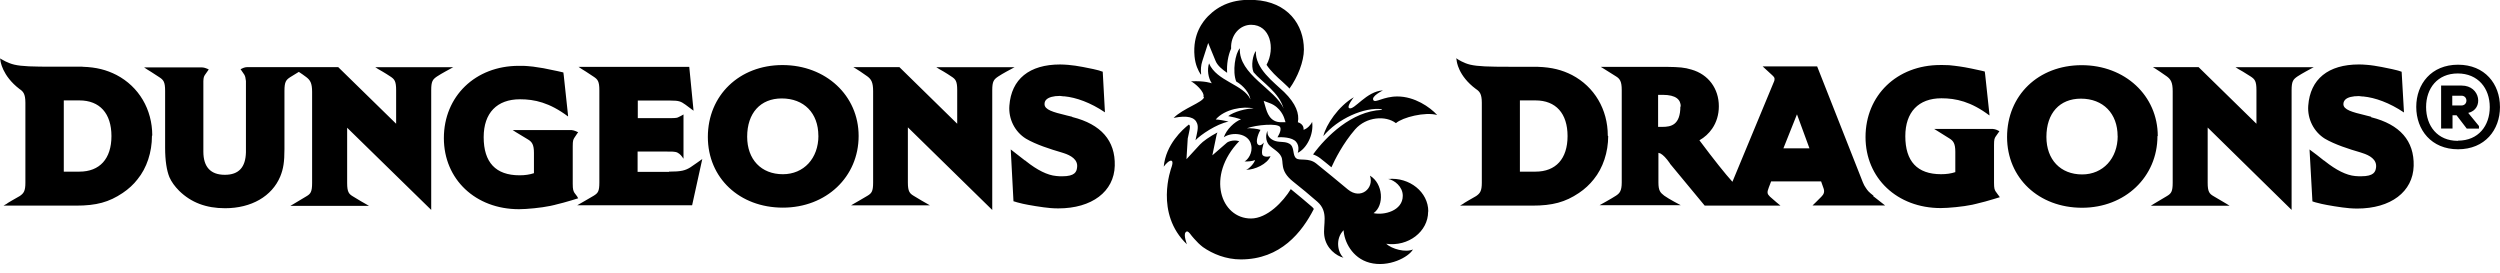 <svg fill="currentColor" viewBox="0 0 128 14" xmlns="http://www.w3.org/2000/svg" fill-rule="evenodd" clip-rule="evenodd" stroke-linejoin="round" stroke-miterlimit="1.414"><path d="M54.89 5.977l-.29-.07-.02-.006c-.66-.16-1.1-.28-1.1-.57 0-.1.03-.17.09-.23.12-.12.365-.19.695-.19.06 0 .114.02.172.02h.056c.61.06 1.34.32 2.08.82l-.113-2.08-.14-.044-.02-.01c-.01 0-.09-.03-.32-.08-.14-.03-.86-.186-1.29-.216-.14-.01-.28-.02-.41-.02-1.58 0-2.5.75-2.6 2.11-.052.68.28 1.34.85 1.69.508.3 1.26.54 1.81.7l.126.04c.34.11.74.32.68.735-.024.22-.11.45-.76.45-.09 0-.192 0-.306-.015-.45-.04-.974-.3-1.55-.76-.02-.02-.04-.04-.06-.04l-.36-.28-.36-.28.14 2.653.14.04.024.01.32.08c.24.056 1.02.19 1.42.22.128.01.26.016.39.016 1.72 0 2.86-.86 2.892-2.187.034-1.28-.7-2.12-2.17-2.49l-.016-.013zm66.512 0l-.28-.07-.02-.006c-.666-.16-1.12-.28-1.12-.57 0-.1.04-.17.096-.23.12-.12.368-.182.7-.182.054 0 .112.02.168.02h.052c.614.06 1.34.32 2.086.82l-.12-2.086-.14-.046-.02-.007c-.012 0-.092-.03-.324-.08-.14-.03-.86-.19-1.292-.22-.14-.012-.28-.02-.406-.02-1.58 0-2.5.75-2.6 2.11-.05.68.286 1.34.85 1.69.508.3 1.26.54 1.814.7l.12.04c.346.11.74.32.688.735-.028.22-.112.45-.76.45-.094 0-.196 0-.31-.012-.448-.04-.97-.3-1.548-.76-.026-.02-.044-.04-.06-.04l-.354-.28-.374-.28.148 2.657.13.043.028.008.32.08c.24.057 1.02.19 1.42.22.126.01.26.017.39.017 1.726 0 2.86-.86 2.896-2.185.032-1.28-.7-2.12-2.174-2.49l-.004-.013zm-10.94.99c0 2.092-1.66 3.67-3.86 3.67-2.22 0-3.84-1.524-3.84-3.62 0-2.134 1.6-3.68 3.82-3.68 2.22 0 3.896 1.56 3.896 3.63h-.016zm-66.5-.006c0 2.1-1.66 3.67-3.88 3.67-2.22 0-3.84-1.52-3.84-3.62 0-2.13 1.615-3.68 3.82-3.68 2.22 0 3.9 1.56 3.9 3.63zm-36.182 0c0 .83-.264 1.64-.74 2.22-.2.26-.46.5-.76.7-.7.47-1.344.647-2.384.647H.178l.16-.09c0-.02.46-.28.672-.4.206-.14.29-.26.29-.68v-4.1c0-.46-.12-.58-.3-.7C.1 3.87.02 3.11.02 3.077L0 2.99l.088.05c.004 0 .308.193.644.27.392.09.926.105 2.054.105h1.44v.004c.71.02 1.23.16 1.74.42 1.146.6 1.83 1.76 1.83 3.1l-.016.01zm74.56 0c0 .83-.267 1.64-.74 2.22-.205.26-.46.5-.76.7-.7.47-1.35.647-2.387.647h-3.7l.156-.09c0-.02.46-.28.67-.4.2-.14.29-.26.29-.68v-4.1c0-.46-.12-.58-.3-.7-.92-.68-.99-1.44-.99-1.477l-.02-.1.08.054s.3.2.64.277c.39.09.922.107 2.05.107h1.42v.003c.71.024 1.23.16 1.74.42 1.144.6 1.83 1.76 1.83 3.1l.012.026zm13.58 3.09l.6.47H92.8s.313-.3.455-.45c.12-.12.188-.25.096-.47l-.11-.312h-2.56l-.12.314c-.1.255-.08.327.06.465.16.15.54.46.54.46h-3.88l-1.78-2.15-.002-.02h-.004c-.192-.273-.34-.42-.474-.497-.02-.01-.05-.02-.11-.037v1.51c0 .446.1.526.3.686.22.163.84.485.84.485H81.9s.64-.353.84-.487c.18-.12.293-.234.293-.68V4.61c0-.44-.094-.577-.294-.7l-.63-.395-.15-.092h3.374c.652.01.912.03 1.272.14.863.247 1.4.97 1.4 1.88 0 .425-.12.82-.34 1.14-.17.25-.397.455-.655.6.74.99 1.33 1.73 1.69 2.125.02-.04 2.144-5.168 2.144-5.168.01-.04.012-.074.012-.1 0-.04 0-.08-.108-.18l-.5-.46h2.79l2.34 5.936c.065.146.08.18.15.28.1.15.134.2.396.406l-.02.027zm-22.8.79c0 1.01-1.01 1.8-2.147 1.64.29.27.994.46 1.37.29-.212.39-1.24.94-2.22.68-.908-.242-1.306-1.112-1.33-1.664-.43.43-.314 1.13-.008 1.408-.352-.09-.888-.46-.98-1.12-.08-.57.24-1.22-.352-1.743-.354-.312-.894-.76-1.244-1.034-.73-.58-.45-1-.62-1.3-.12-.24-.43-.38-.62-.58-.18-.22-.17-.54-.07-.72-.04.26.15.44.39.52.27.082.5.01.73.142.28.16.14.593.35.747.18.14.63-.047 1.02.263S68.64 9.39 69.01 9.7c.67.553 1.36-.08 1.13-.707.68.4.75 1.527.186 1.92.536.12 1.496-.12 1.496-.89 0-.47-.432-.803-.744-.86 1.09-.1 2.05.67 2.05 1.66l-.01.017zm-43.54-.73c0-.02-.11-.16-.17-.24-.054-.1-.086-.16-.086-.46V7.49c0-.29.026-.34.08-.43.06-.097.16-.237.16-.24l.04-.04-.048-.03c-.006 0-.14-.075-.286-.09h-3.02l.154.1.64.387c.194.12.294.26.294.68v1.04c-.236.076-.46.108-.74.108-1.216 0-1.834-.66-1.834-1.952 0-1.24.68-1.94 1.86-1.94.74 0 1.51.166 2.46.88V5.91l-.22-2.05-.02-.15-.148-.035-.15-.034c-.63-.14-.88-.18-1.252-.23-.22-.02-.34-.04-.616-.04h-.12c-2.22 0-3.832 1.56-3.832 3.7 0 2.11 1.62 3.64 3.846 3.64.384 0 1.14-.07 1.61-.17.1-.02.14-.032.22-.05l.046-.013c.266-.066.54-.134.812-.22l.344-.106-.04-.06.016.02zm78.842-3.14c0-1.16-.74-1.92-1.88-1.92-1.086 0-1.766.74-1.766 1.96 0 1.16.72 1.92 1.83 1.92 1.068 0 1.82-.82 1.82-1.97l-.004.014zm-6.24 2.84c-.06-.1-.088-.16-.088-.46V7.43c0-.29.026-.347.08-.433.06-.094.164-.234.166-.236l.03-.04-.054-.03c-.008-.008-.14-.08-.288-.09h-3l.15.092.64.4c.194.12.294.26.294.68v1.04c-.225.074-.457.106-.73.106-1.22 0-1.83-.66-1.83-1.947 0-1.23.673-1.94 1.85-1.94.742 0 1.516.17 2.458.88v-.05l-.22-2.05-.02-.15-.14-.035-.146-.032c-.63-.14-.88-.18-1.252-.226-.22-.03-.34-.04-.62-.04h-.12c-2.215 0-3.827 1.55-3.827 3.69 0 2.104 1.62 3.634 3.85 3.634.388 0 1.14-.07 1.613-.17l.212-.05c.02 0 .034-.01.05-.013.264-.065.54-.133.81-.22l.34-.103-.04-.06s-.11-.14-.17-.233l.002.013zM41.9 6.95c0-1.16-.737-1.91-1.875-1.91-1.092 0-1.77.75-1.77 1.96 0 1.165.72 1.92 1.828 1.92 1.07 0 1.82-.81 1.82-1.97H41.9zm-36.194.017c0-1.16-.6-1.826-1.64-1.826h-.8v3.647h.8c1.04 0 1.64-.66 1.64-1.82zm74.553 0c0-1.16-.6-1.826-1.64-1.826h-.8v3.647h.8c1.04 0 1.64-.66 1.64-1.82zm-14.16 2.7c-.4.664-1.22 1.52-2.05 1.52-1.54 0-2.32-2.174-.6-3.96-.1-.03-.2-.034-.22-.034-.16 0-.3.04-.397.1l-.76.66.22-1.06c.01-.04.023-.07.04-.11-.38.196-.753.46-.895.618l-.69.75.065-1.06.05-.23c.04-.162.08-.37.052-.434-.01-.02-.025-.034-.045-.05-.32.25-1.18 1.018-1.286 2.156 0 0 .17-.24.32-.297.095-.036.18.012.087.3-.04.108-.88 2.392.78 3.972 0 0-.18-.465-.073-.607.052-.07.12-.075.22.047.07.094.142.184.224.274.134.156.286.304.45.43.5.35 1.18.63 1.94.63 2.04 0 3.133-1.4 3.737-2.583-.025-.032-.045-.07-.083-.1-.31-.272-.76-.644-1.1-.92l.01-.014zm61.9-4.19c0 1.176-.773 2.166-2.147 2.166-1.368 0-2.14-.994-2.14-2.17 0-1.172.772-2.16 2.14-2.16 1.374 0 2.146.988 2.146 2.16v.004zm-35.354 2.12l-.64-1.744-.694 1.74h1.334v.004zm33.207-.396c1.04 0 1.624-.76 1.624-1.72s-.6-1.72-1.64-1.72c-1.036 0-1.62.76-1.62 1.72 0 .97.584 1.73 1.62 1.73h.016zm.52-1.42c.804-.18.64-1.4-.334-1.4h-1.053v2.2h.584V5.9h.205l.524.684h.625v-.13l-.55-.673h-.002zm-40.317-.32c0-.36-.24-.603-.92-.605h-.24v1.64h.22c.448 0 .92-.1.92-1.05l.02.016zm-62.84-2.02h-4l.147.095c.004 0 .388.22.624.38.214.14.296.24.296.7v1.72l-2.966-2.9h-4.66c-.14 0-.284.08-.292.085l-.048.027.036.045s.1.14.16.235c.04.08.06.136.08.32V7.8c-.02.76-.36 1.15-1.08 1.15-.728 0-1.1-.4-1.1-1.187V4.15c.008-.192.034-.24.08-.314.06-.092.16-.232.164-.234l.032-.045-.05-.026c-.01 0-.16-.08-.295-.08H7.378l.15.1c.004 0 .388.24.626.4.216.14.3.24.3.7v2.92c0 .646.08 1.16.22 1.5.106.24.27.468.5.7.614.6 1.38.89 2.35.89 1.346 0 2.4-.61 2.824-1.623.16-.392.216-.746.216-1.406V4.65c0-.46.08-.56.296-.7l.44-.27c.12.08.276.185.38.267.2.154.3.3.3.76v4.66c0 .46-.08.558-.286.68-.226.14-.666.398-.668.4l-.16.094h4.028l-.16-.093c-.008 0-.454-.26-.67-.396-.2-.12-.29-.22-.29-.68V6.54l4.304 4.207v-6.13c0-.456.076-.55.294-.7.24-.16.676-.388.68-.392l.18-.1-.016.008zm28.724 0h-4l.15.095c.01 0 .39.22.62.38.22.14.3.24.3.7v1.72l-2.96-2.9h-2.36l.14.085c.007 0 .37.234.575.386.2.148.3.3.3.76v4.68c0 .46-.08.55-.296.68-.23.14-.67.39-.67.39l-.16.095h4.03l-.16-.093c-.01 0-.455-.26-.67-.394-.2-.12-.295-.22-.295-.68V6.52l4.32 4.23V4.62c0-.455.08-.55.3-.7.237-.16.675-.387.68-.39l.18-.1-.02.007zm66.52 0h-4l.148.095c.007 0 .39.22.627.38.214.14.296.24.296.7v1.72l-2.963-2.9h-2.34l.14.087c.005 0 .367.24.575.39.2.15.3.3.3.76v4.68c0 .46-.08.554-.286.68-.226.14-.666.394-.672.4l-.16.1h4.03l-.16-.1s-.45-.26-.665-.392c-.208-.12-.296-.225-.296-.68V6.53l4.297 4.217v-6.13c0-.456.08-.55.295-.7.24-.16.677-.388.68-.392l.185-.1-.025.008zM65.82 6.26l-.07-.22c-.007-.02-.175-.552-.74-.76l-.31-.116.093.32c.08.27.22.774.8.774h.226v.003zM34.253 8.8h-1.608V7.76h1.51c.2 0 .41-.007.53.053.14.068.24.214.24.214l.07.1V5.86l-.06.035s-.1.06-.18.094c-.07.04-.12.06-.44.06h-1.66v-.9h1.68c.425 0 .52.04.76.21l.415.31-.22-2.247h-5.67l.147.1c.004 0 .39.24.62.4.216.14.3.24.3.7v4.72c0 .46-.072.544-.29.68-.22.134-.68.392-.68.394l-.16.092h5.88l.52-2.366s-.475.34-.61.426c-.26.16-.467.22-1.1.22h.007zm27.365-3.84c.07-.265-.45-.71-.64-.795.71-.04 1.065.1 1.065.1-.186-.276-.246-.696-.14-1.02.388.92 1.776 1.08 2.12 1.846-.05-.33-.364-.71-.73-.92-.2-.51-.052-1.44.188-1.7-.08 1.346 1.84 2.11 2.24 3.09-.224-.835-1.12-1.363-1.54-1.865-.14-.33-.034-.894.12-1.086-.05.9.924 1.6 1.444 2.1.614.6.79 1.12.706 1.55.135.035.32.165.29.385.193-.05.393-.274.44-.41.095.67-.297 1.38-.737 1.59 0 0 .12-.32-.08-.56-.2-.248-.76-.25-.96-.236 0 0 .23-.34.14-.52-.118-.214-1.216-.12-1.708.06.165-.02.56.024.7.08-.08.12-.28.6-.133.746.13.14.31-.1.31-.1s-.18.538-.056.66c.12.12.395.04.395.04-.17.41-.81.7-1.253.7.16-.05.42-.34.46-.5-.12.056-.42.088-.54.068.15-.06.44-.427.34-.843-.12-.61-.98-.686-1.4-.392.14-.41.55-.793.88-.92-.192-.065-.42-.12-.654-.163.278-.225.96-.407 1.31-.387-.53-.14-1.504.03-1.95.56.14 0 .51.067.654.11-.61.115-1.44.68-1.69.953.074-.36.17-.654.08-.87-.11-.3-.48-.422-1.2-.274.49-.49 1.49-.792 1.56-1.06l-.024-.006zm64.408-.06c.34 0 .34.5 0 .5h-.47v-.5h.47zm-55.287.727c-1.53.068-2.84 1.36-3.51 2.28.12.04.24.1.36.19.14.114.36.28.58.468.18-.4.59-1.22 1.213-1.94.572-.654 1.57-.72 2.09-.32.34-.3 1.5-.59 2.112-.416-.373-.41-1.16-.95-2.037-.95-.72 0-1.127.35-1.23.19-.13-.2.49-.5.49-.5-.85.04-1.47 1.03-1.727.91-.15-.078.235-.56.235-.56-.78.45-1.428 1.41-1.56 1.99.72-.88 2.106-1.507 3.01-1.375l-.03.022zm-9.24-1.82c-.03-.23-.01-.466.06-.68l.3-.928.37.9c.1.26.34.45.6.63-.03-.42.048-.9.204-1.24-.034-.7.45-1.22 1.024-1.22.983 0 1.25 1.2.79 2.05.21.32.533.62.82.872.1.1.2.18.283.266.03.026.04.05.07.08.42-.58.74-1.39.74-2 0-1.27-.82-2.448-2.54-2.54-1.09-.06-1.82.28-2.37.834-.246.258-.796.896-.69 2.05.04.436.19.74.32.938l.01-.02z"/></svg>